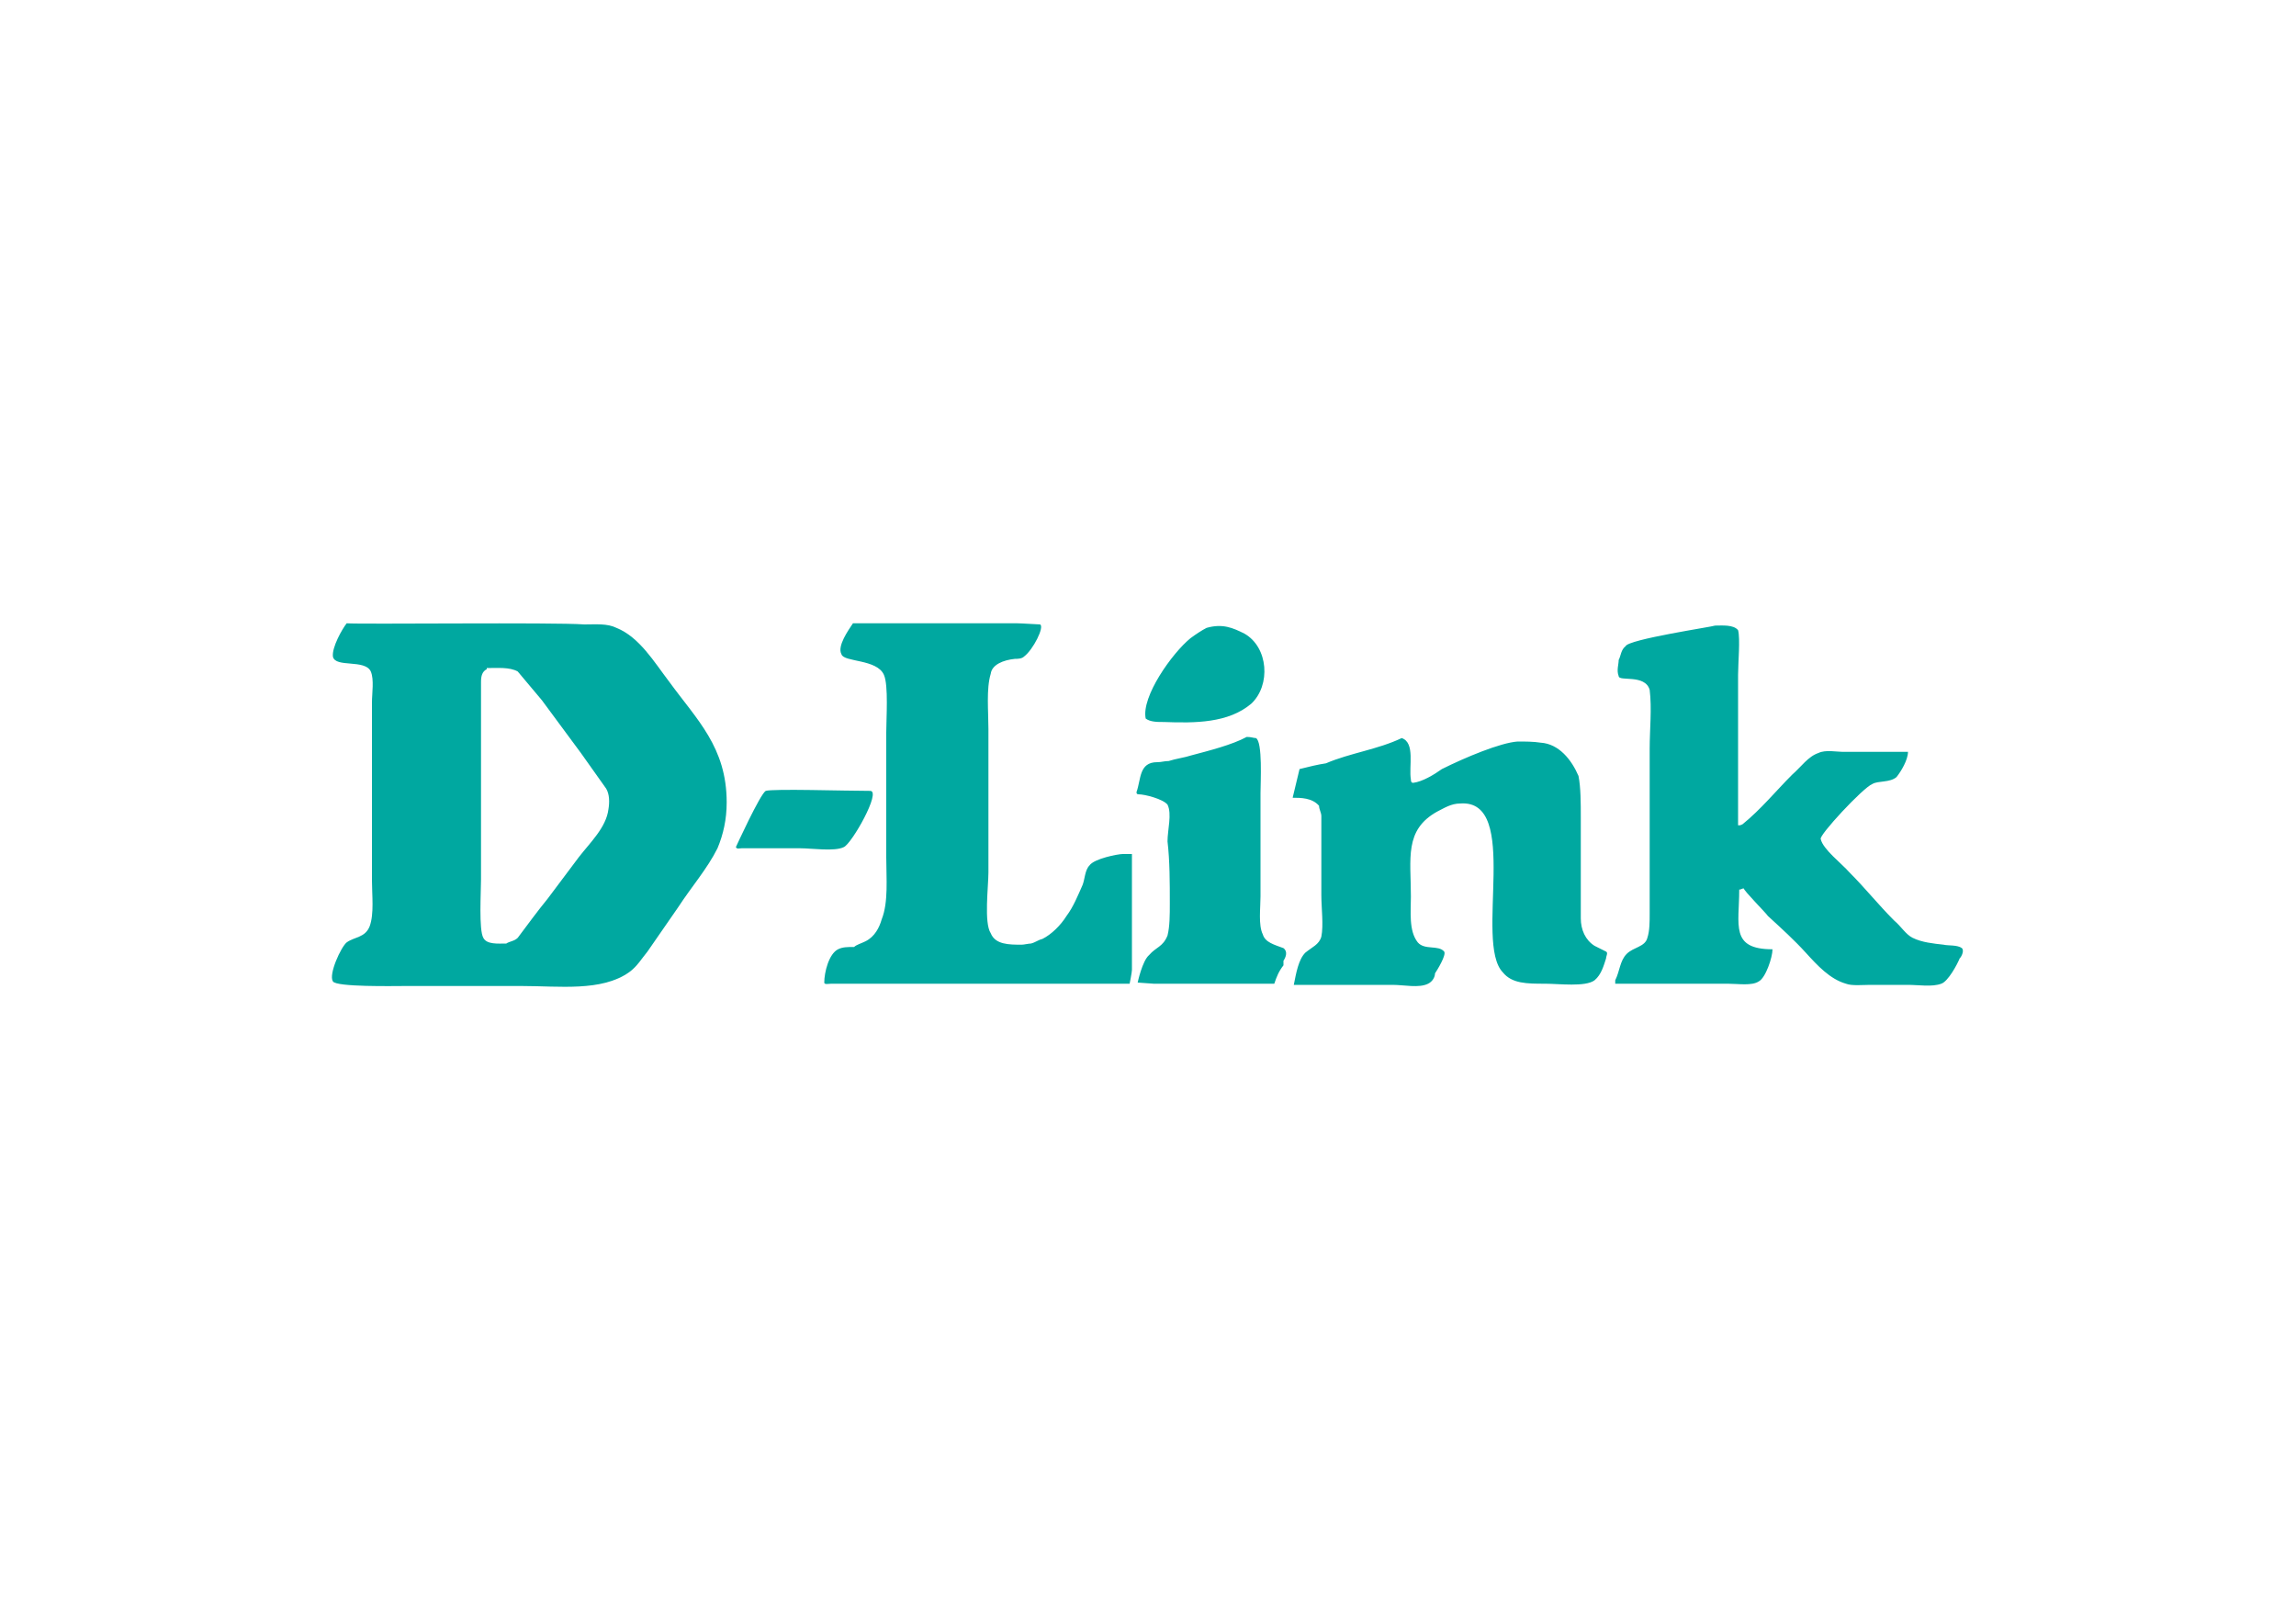 <?xml version="1.0" encoding="UTF-8"?> <!-- Generator: Adobe Illustrator 23.1.0, SVG Export Plug-In . SVG Version: 6.00 Build 0) --> <svg xmlns="http://www.w3.org/2000/svg" xmlns:xlink="http://www.w3.org/1999/xlink" id="Layer_1" x="0px" y="0px" viewBox="0 0 200 140" style="enable-background:new 0 0 200 140;" xml:space="preserve"> <style type="text/css"> .st0{fill:#00A8A0;} </style> <g> <path class="st0" d="M74.3,54.3h14.3c0.4,0,1.8,0.1,2,0.1c0.4,0.2-0.6,2.2-1.4,2.8c-0.2,0.2-0.6,0.2-0.8,0.2c-1,0.1-2,0.5-2.1,1.3 c-0.4,1.3-0.2,3.3-0.2,4.8v12.5c0,1.2-0.4,4.4,0.2,5.3c0.4,1,1.6,1,2.7,1c0.2,0,0.6-0.1,0.8-0.1c0.4-0.1,0.6-0.3,1-0.4 c0.8-0.4,1.6-1.2,2.1-2c0.6-0.8,1-1.8,1.4-2.7c0.2-0.5,0.2-1.3,0.6-1.7c0.4-0.6,2.5-1,2.9-1c0.2,0,0.6,0,0.8,0v10.1 c0,0.2-0.2,1.2-0.2,1.2h-26c-0.2,0-0.6,0.1-0.6-0.1c0-0.9,0.4-2.5,1.2-2.9c0.4-0.2,0.8-0.2,1.4-0.2c0.2-0.2,0.6-0.3,1-0.5 c0.8-0.4,1.2-1.2,1.4-1.9c0.6-1.5,0.4-3.6,0.4-5.4V63.8c0-1.2,0.2-4.1-0.2-5c-0.6-1.4-3.5-1.1-3.7-1.8 C72.9,56.3,73.9,54.9,74.3,54.3 M149.4,54.5c0.6,0,1.6-0.1,2,0.4c0.2,0.7,0,2.9,0,3.9v13.1c0.2,0,0.2,0,0.4-0.1 c1.6-1.3,2.9-2.9,4.3-4.3c0.8-0.7,1.4-1.6,2.3-1.9c0.6-0.3,1.6-0.1,2.1-0.1h5.7c0,0.7-0.6,1.7-1,2.2c-0.6,0.5-1.6,0.3-2.1,0.6 c-0.8,0.3-4.7,4.5-4.5,4.8c0.2,0.9,1.8,2.1,2.5,2.9c1.4,1.4,2.5,2.8,3.9,4.2c0.6,0.5,1,1.2,1.6,1.5c0.8,0.4,1.8,0.5,2.7,0.6 c0.4,0.1,1.2,0,1.6,0.3c0.2,0.2,0,0.7-0.2,0.9c-0.2,0.5-1,2-1.6,2.2c-0.8,0.3-2,0.1-2.9,0.1h-3.3c-0.6,0-1.6,0.1-2.1-0.1 c-1.4-0.4-2.5-1.6-3.5-2.7c-1-1.1-2.1-2.1-3.3-3.2c-0.2-0.3-2.1-2.2-2.1-2.4c-0.2,0-0.2,0.1-0.4,0.1c0,3.1-0.8,5.2,2.9,5.2 c0,0.7-0.6,2.5-1.2,2.8c-0.6,0.4-1.8,0.2-2.7,0.2c-3.1,0-6.4,0-9.8,0v-0.3c0.4-0.8,0.4-1.7,1-2.3c0.6-0.6,1.6-0.6,1.8-1.4 c0.2-0.6,0.2-1.4,0.2-2.1v-3.6V65.2c0-1.6,0.2-3.5,0-5.1c-0.4-1.4-2.7-0.7-2.7-1.2c-0.2-0.5,0-1,0-1.4c0.2-0.4,0.2-0.9,0.6-1.2 C141.8,55.7,149.2,54.6,149.4,54.5 M105.1,54.7c1.4-0.4,2.3,0,3.3,0.5c2.1,1.2,2.3,4.5,0.6,6.1c-2,1.7-4.9,1.7-7.6,1.6 c-0.6,0-1.2,0-1.6-0.3c-0.4-1.9,2.3-5.7,3.9-7C104.1,55.3,104.7,54.9,105.1,54.7 M108.6,64.2c0.4,0,0.6,0.1,0.8,0.1 c0.6,0.3,0.4,3.9,0.4,4.8v9c0,1-0.2,2.5,0.2,3.3c0.2,0.7,1,0.9,1.8,1.2c0.4,0.3,0.2,0.8,0,1.1v0.4c-0.4,0.5-0.6,1-0.8,1.6h-10.5 c-0.2,0-1.2-0.1-1.4-0.1c0,0,0.4-1.9,1-2.4c0.6-0.7,1.2-0.7,1.6-1.7c0.2-0.8,0.2-1.8,0.2-2.8c0-1.8,0-3.7-0.2-5.4 c0-1,0.4-2.4,0-3.2c-0.4-0.5-2-0.9-2.5-0.9c-0.2,0-0.2-0.1-0.2-0.2c0.4-1.1,0.2-2.6,1.8-2.6c0.4,0,0.6-0.1,1-0.1 c0.6-0.2,1.4-0.3,2-0.5C105.3,65.4,107.3,64.9,108.6,64.2 M122.1,64.3c1.2,0.4,0.6,2.5,0.8,3.6c0,0.1,0,0.3,0.2,0.3 c0.8-0.1,1.8-0.7,2.5-1.2c2-1,5.1-2.3,6.6-2.4c0.6,0,1.4,0,2,0.1c1.6,0.1,2.7,1.5,3.3,2.9c0.2,1,0.2,2.4,0.2,3.6V80 c0,1,0.4,1.9,1.2,2.4c0.4,0.2,0.6,0.3,1,0.5c0.2,0.1,0,0.4,0,0.6c-0.2,0.6-0.4,1.4-1,1.9c-0.8,0.6-3.1,0.3-4.3,0.3 c-1.6,0-2.9,0-3.7-1c-2.5-2.6,1.6-15.1-3.7-14.7c-0.8,0-1.4,0.4-2,0.7c-2.9,1.6-2.3,4.1-2.3,7.4c0,1.3-0.2,3,0.6,4 c0.6,0.7,1.8,0.2,2.3,0.8c0.2,0.3-0.6,1.6-0.8,1.9c0,0.3-0.2,0.7-0.6,0.9c-0.8,0.4-2.1,0.1-3.1,0.1c-2.7,0-5.7,0-8.6,0 c0.2-1,0.4-2.2,1-2.8c0.6-0.5,1.2-0.7,1.4-1.4c0.2-1,0-2.5,0-3.6v-6.9c0-0.3-0.2-0.6-0.2-0.9c-0.6-0.7-1.6-0.7-2.3-0.7 c0.2-0.8,0.4-1.7,0.6-2.5c0.8-0.2,1.6-0.4,2.3-0.5C117.6,65.6,120,65.3,122.1,64.3"></path> <path class="st0" d="M75.8,68.9c1,0-1.6,4.6-2.3,4.9c-0.8,0.4-2.8,0.1-3.8,0.1h-5.1c-0.2,0-0.4,0.1-0.5-0.1c0,0,2.1-4.6,2.6-4.9 C67.4,68.7,73.5,68.9,75.8,68.9 M58.3,59.4c-1.3-1.7-2.6-3.9-4.6-4.7c-0.8-0.4-1.8-0.3-2.8-0.3c-2.6-0.2-19.6,0-20.7-0.1 c-0.4,0.5-1.3,2.1-1.2,2.9c0.2,1,2.8,0.2,3.3,1.3c0.3,0.7,0.1,1.9,0.1,2.7v15.5c0,1.3,0.2,2.9-0.2,4c-0.4,1-1.3,0.9-2,1.4 c-0.5,0.4-1.6,2.8-1.2,3.4c0.3,0.5,5.3,0.4,6.2,0.4h10.3c3.2,0,6.9,0.5,9.3-1.2c0.7-0.5,1.1-1.2,1.6-1.8c0.9-1.3,1.8-2.6,2.7-3.9 c1.1-1.7,2.5-3.3,3.4-5.1c0.5-1.2,0.8-2.5,0.8-4C63.3,65.1,60.7,62.7,58.3,59.4L58.3,59.4z M47.2,61c1.1,1.5,2.3,3.1,3.4,4.6 c0.7,1,1.5,2.1,2.2,3.1c0.3,0.5,0.3,1.2,0.2,1.8c-0.2,1.6-1.6,2.9-2.6,4.2c-0.9,1.2-1.8,2.4-2.7,3.6c-0.9,1.1-1.7,2.2-2.6,3.4 c-0.3,0.3-0.7,0.3-1,0.5c-0.7,0-1.7,0.1-2-0.5c-0.4-0.7-0.2-4-0.2-5.1c0-5.7,0-11.5,0-17.2c0-0.5,0.1-0.9,0.5-1.1v-0.1 c0.9,0,2-0.1,2.7,0.3"></path> </g> </svg> 